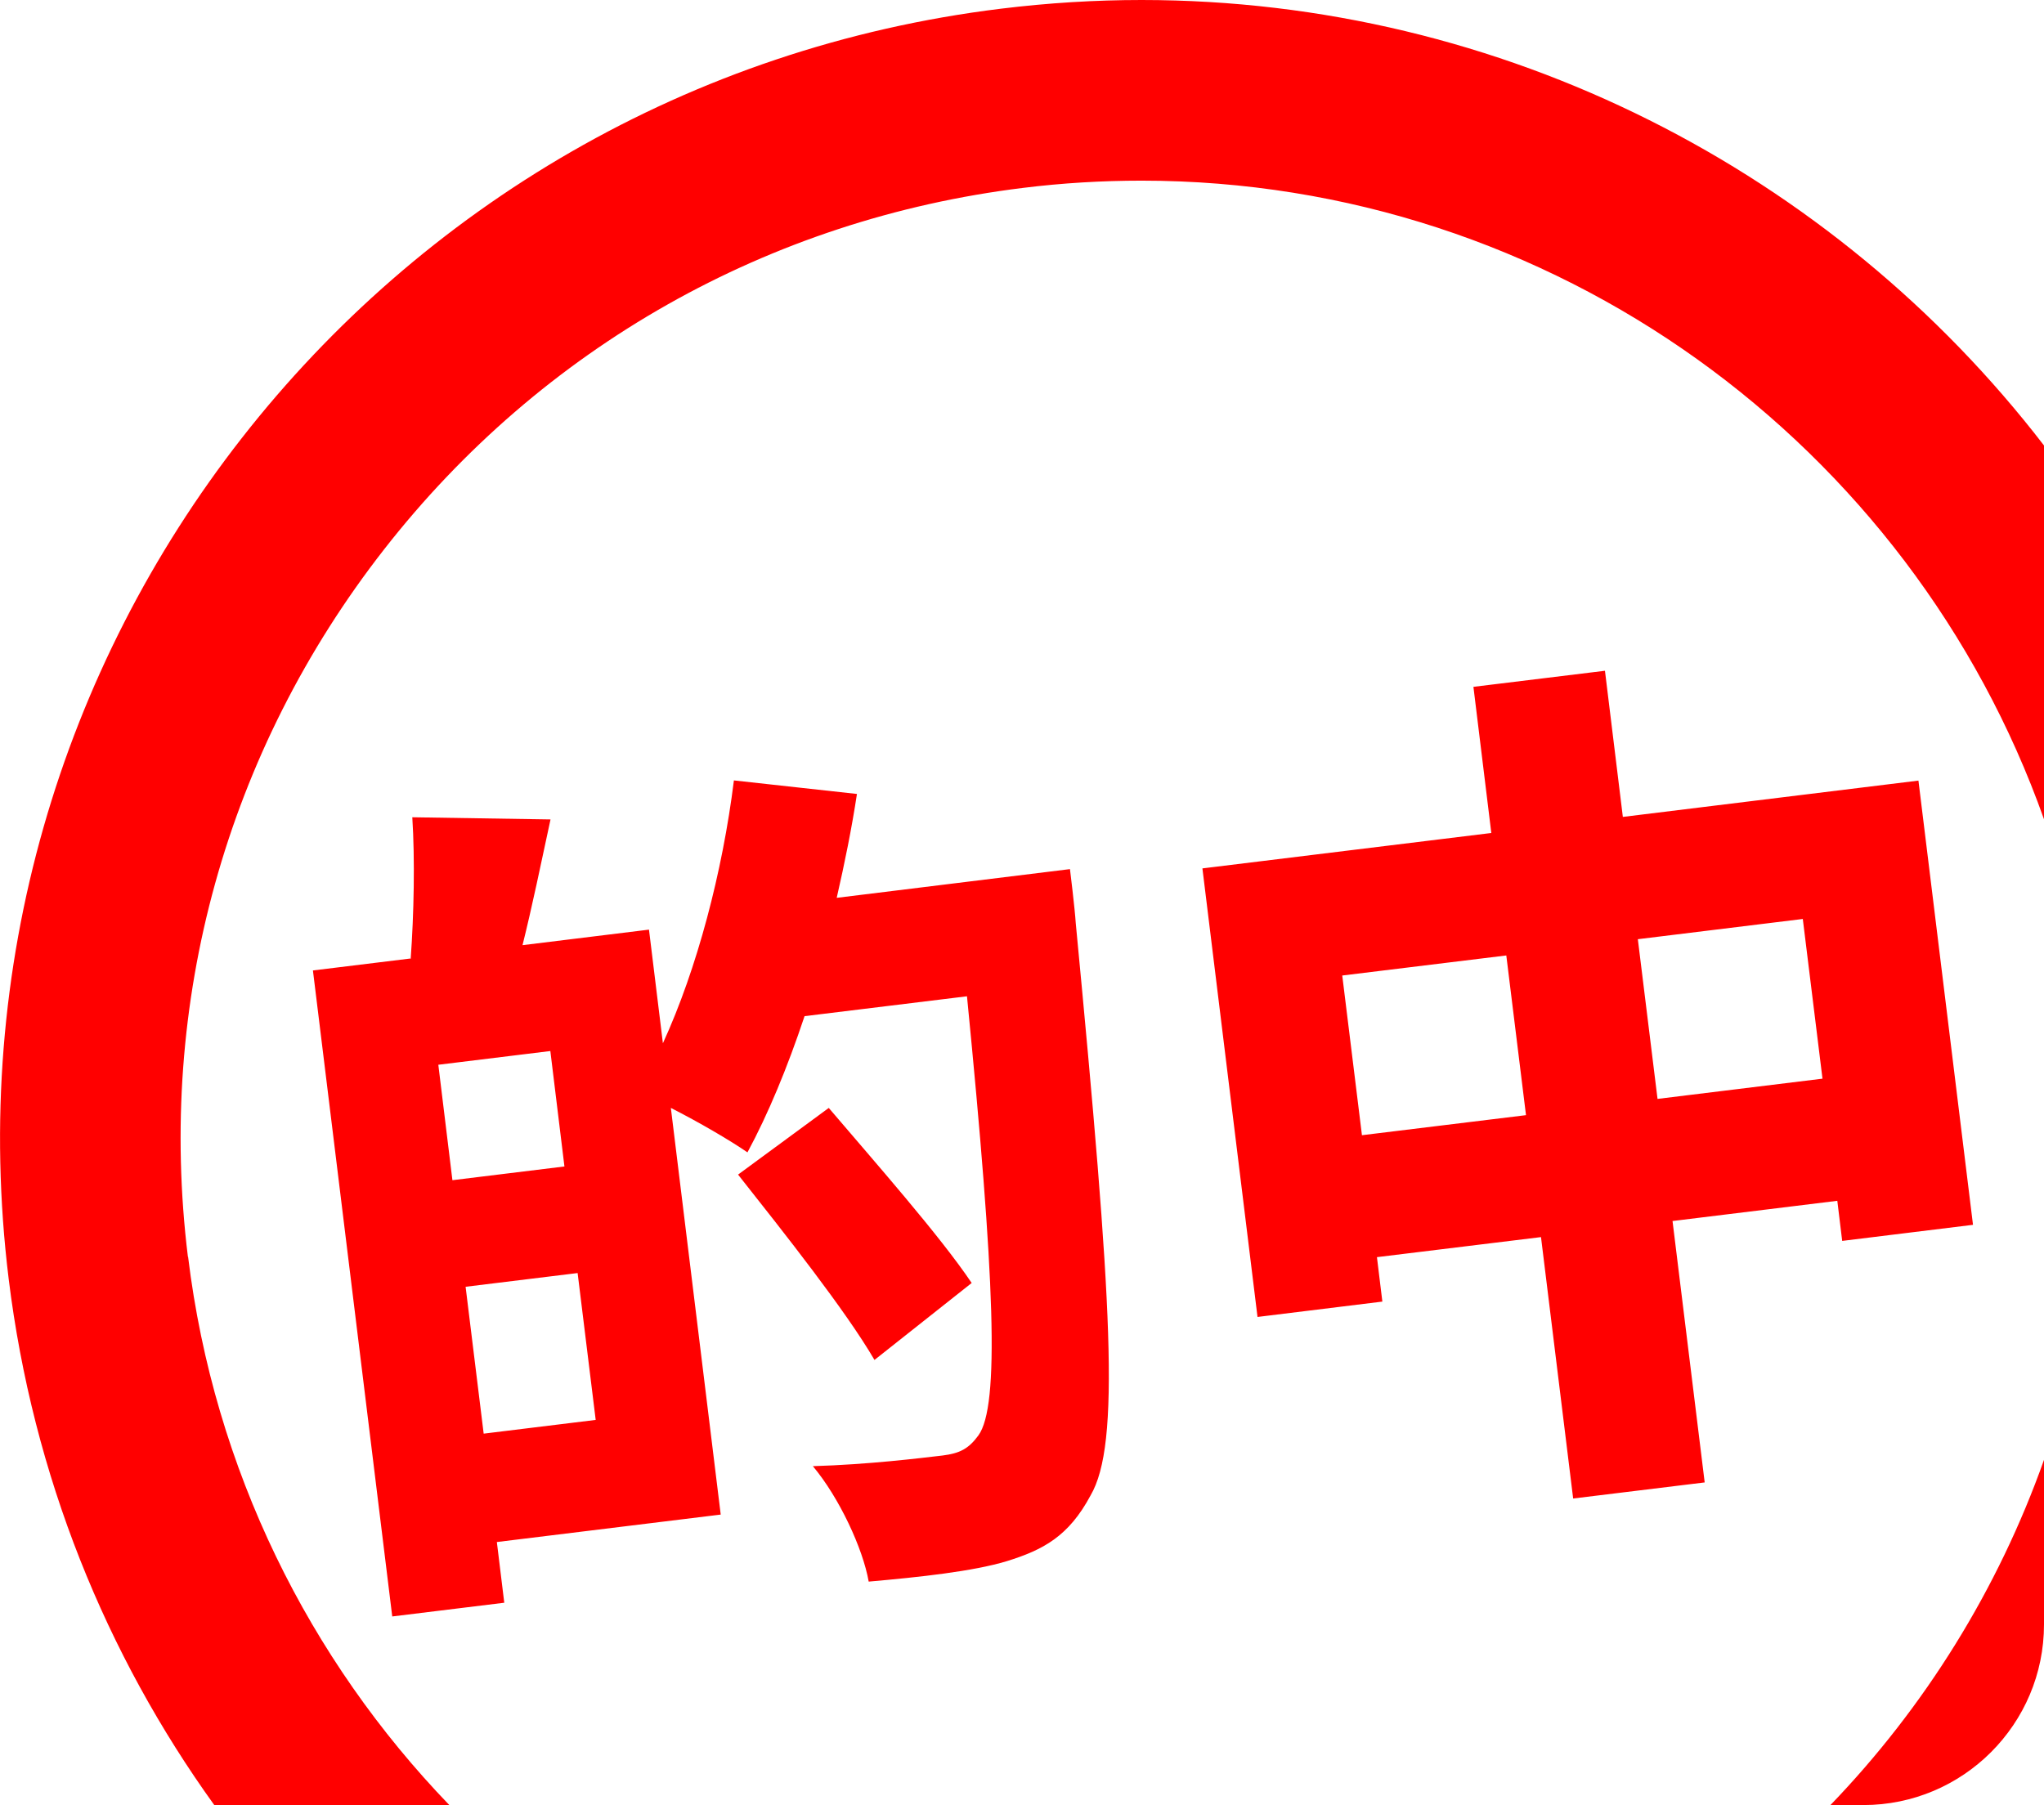 <?xml version="1.0" encoding="UTF-8"?>
<svg id="_レイヤー_1" data-name="レイヤー 1" xmlns="http://www.w3.org/2000/svg" viewBox="0 0 113.13 99.92">
  <defs>
    <style>
      .cls-1 {
        fill: red;
        stroke-width: 0px;
      }
    </style>
  </defs>
  <path class="cls-1" d="M103.13,99.92h-1.82c5.23-5.43,9.28-11.95,11.82-19.11v9.11c0,5.52-4.48,10-10,10ZM10.4,69.57c-1.73-14.08,2.13-27.98,10.86-39.16,8.73-11.18,21.29-18.28,35.37-20.01,2.17-.27,4.38-.4,6.55-.4h0c22.79,0,42.58,14.58,49.95,35.35v-20.69C101.47,9.51,83.18,0,63.18,0c-2.56,0-5.16.16-7.77.48C20.82,4.72-3.77,36.2.48,70.79c1.34,10.9,5.39,20.81,11.38,29.13h13.01c-7.75-8.04-13.02-18.55-14.46-30.35ZM22.73,53.08c.18-2.47.24-5.5.09-7.84l7.65.12c-.52,2.42-1.03,4.88-1.55,6.96l7-.86.77,6.29c1.89-4.12,3.3-9.48,3.93-14.55l6.81.75c-.29,1.91-.68,3.83-1.12,5.75l12.91-1.59s.27,2.18.32,2.99c2.02,21.12,2.48,28.84.82,31.68-1.21,2.26-2.61,3.01-4.64,3.64-1.85.56-4.79.88-7.64,1.13-.32-1.83-1.63-4.65-3.09-6.39,3.06-.09,5.9-.44,7.18-.59.95-.12,1.44-.37,1.98-1.11,1.19-1.63.91-8.66-.63-24.31l-8.99,1.1c-.95,2.85-2.02,5.43-3.16,7.54-.94-.65-2.7-1.68-4.24-2.46l2.76,22.51-12.39,1.52.41,3.36-6.2.76-4.39-35.76,5.39-.66ZM31.97,70.47l-6.2.76,1,8.13,6.2-.76-1-8.13ZM24.26,58.94l.78,6.39,6.2-.76-.78-6.39-6.2.76ZM101.7,66.47l-9.13,1.12,1.78,14.47-7.28.89-1.78-14.47-9.08,1.11.3,2.46-6.91.85-3.05-24.83,15.99-1.96-.99-8.09,7.28-.89.99,8.09,16.36-2.01,3.02,24.59-7.24.89-.27-2.22ZM84.46,61.73l-1.09-8.84-9.08,1.11,1.09,8.84,9.08-1.11ZM100.87,59.71l-1.09-8.84-9.13,1.12,1.09,8.84,9.13-1.12ZM45.87,61.33l-5.02,3.69c2.56,3.24,5.96,7.53,7.55,10.26l5.38-4.26c-1.76-2.62-5.39-6.73-7.91-9.69Z"/>
</svg>